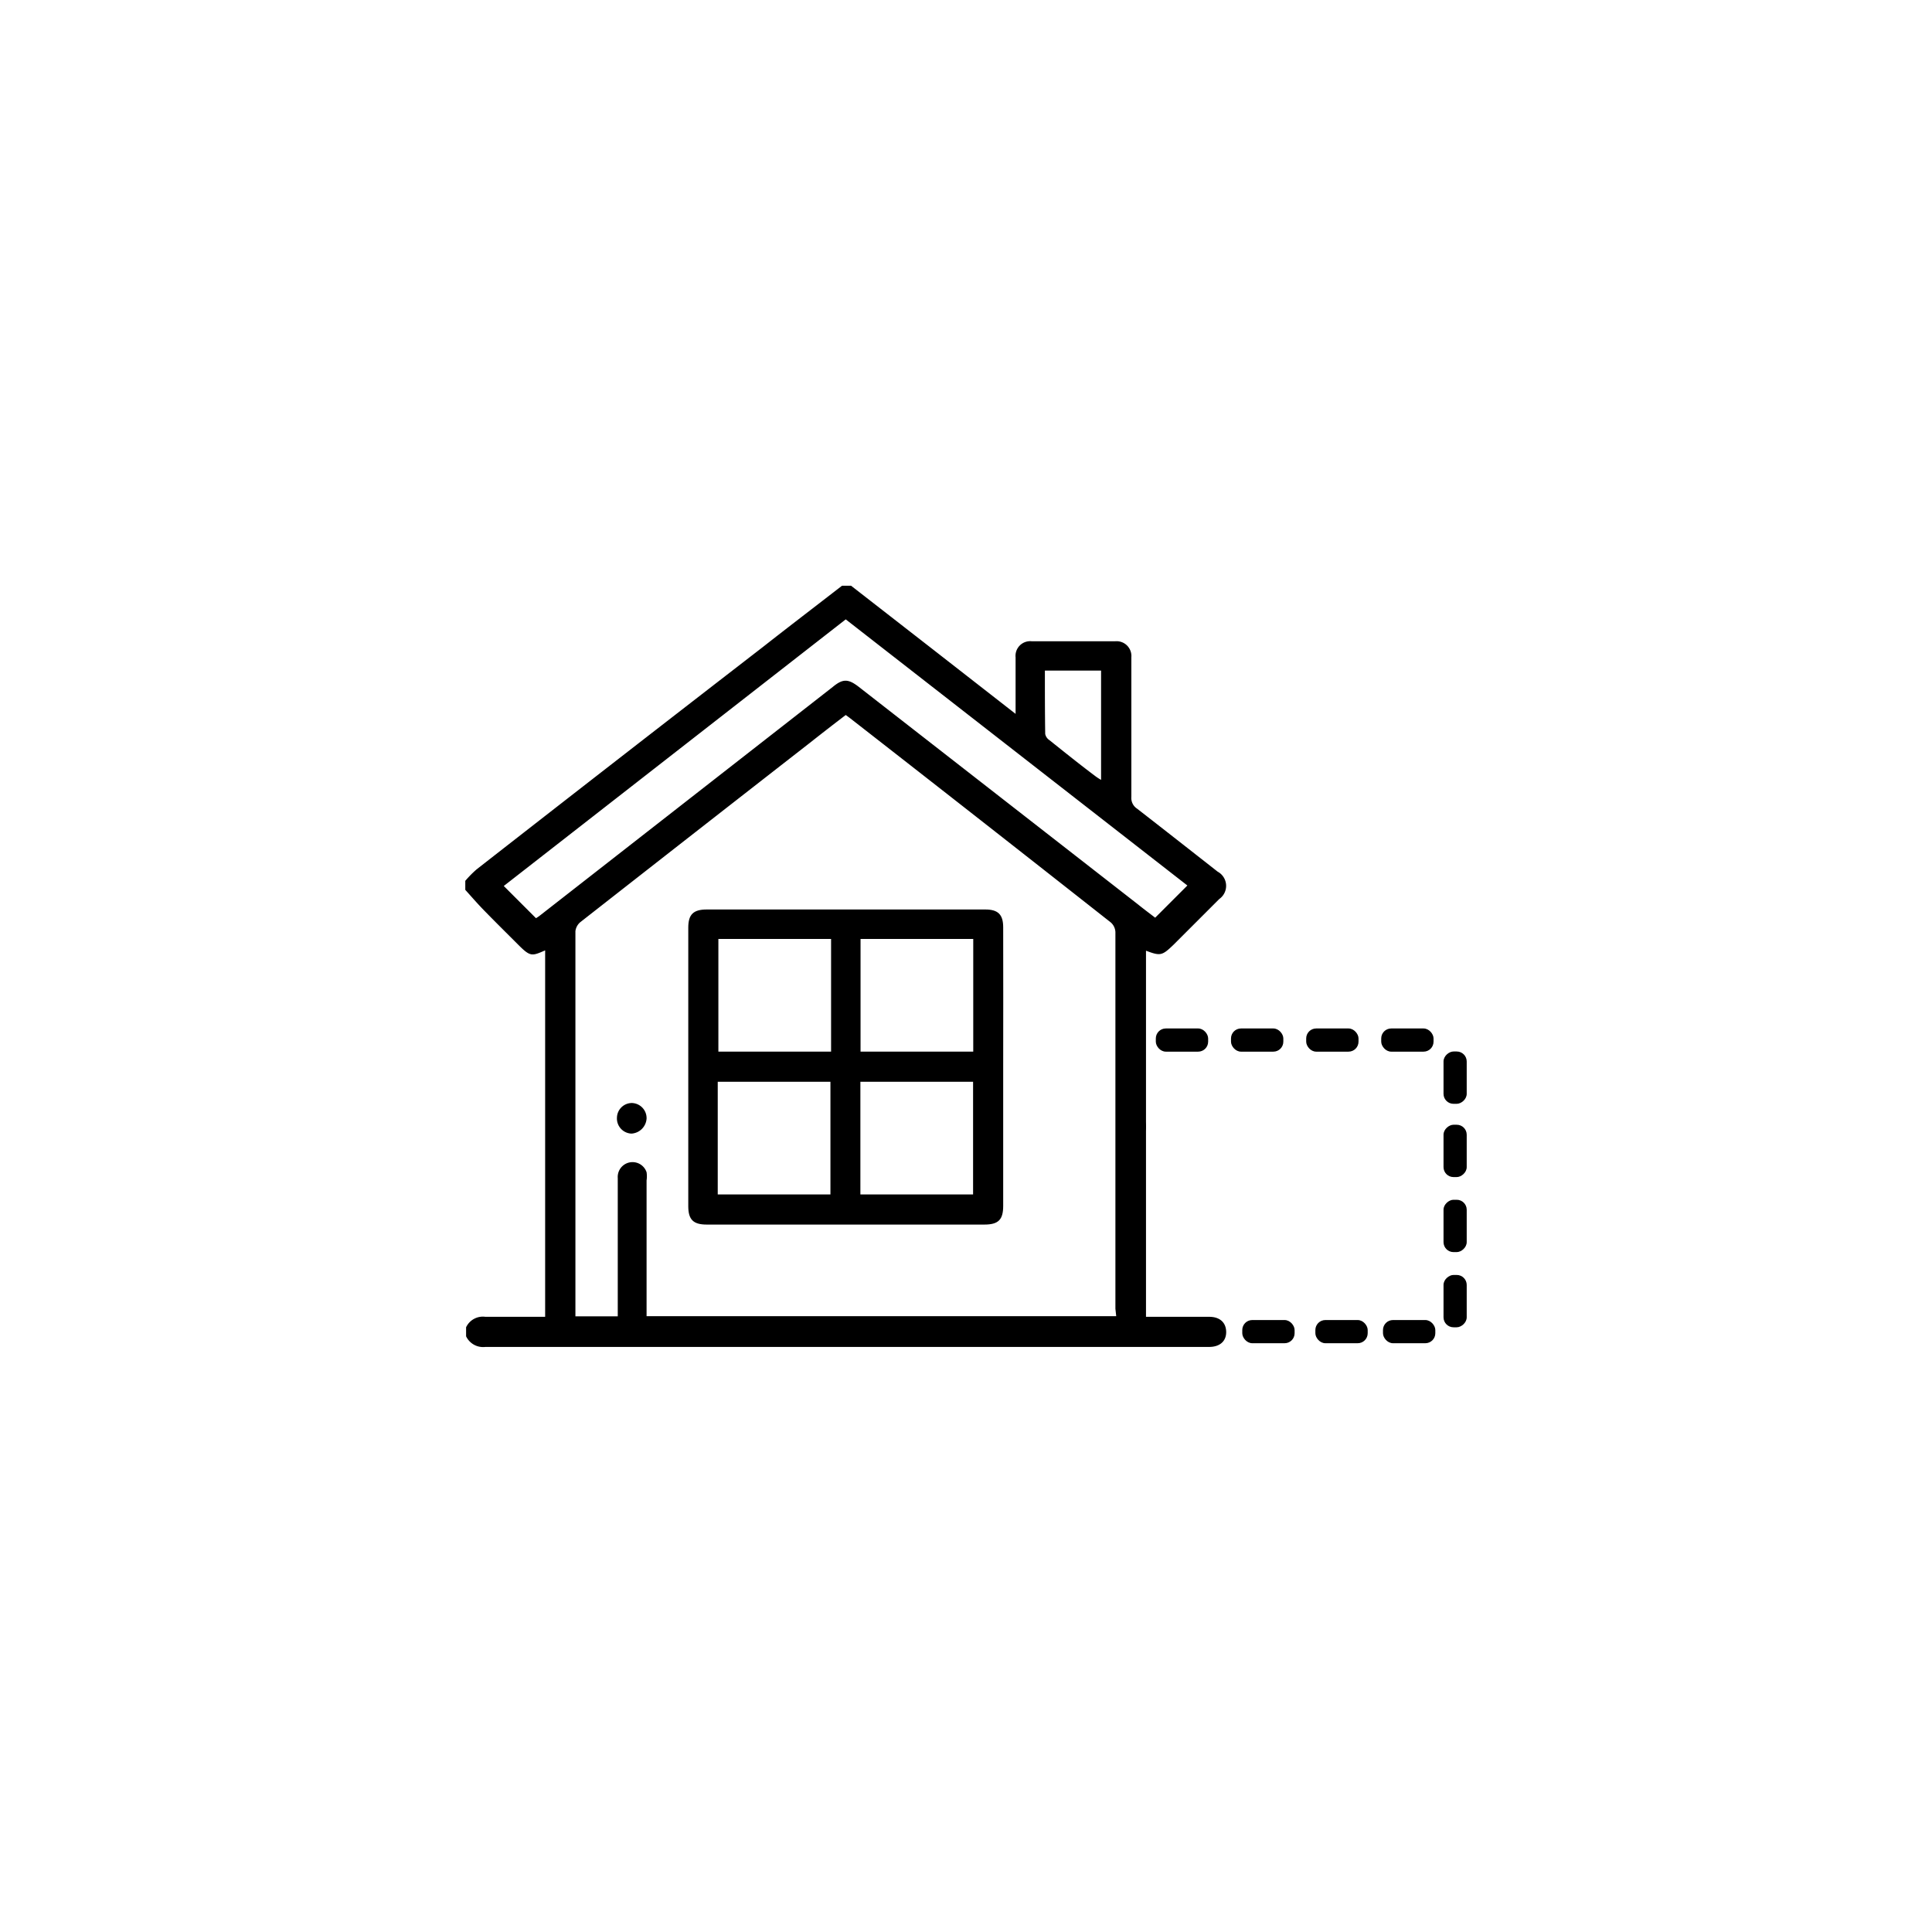 <svg id="Capa_1" data-name="Capa 1" xmlns="http://www.w3.org/2000/svg" viewBox="0 0 120 120"><path d="M75.11,81.79c-.76,0-1.51,0-2.26,0H71.18v-.57q0-3.45,0-6.92h0V59.05c.9.34,1,.31,1.71-.37l2.84-2.84a1,1,0,0,0-.1-1.7c-1.67-1.31-3.34-2.62-5-3.91a.79.79,0,0,1-.36-.73q0-4.34,0-8.67a.92.92,0,0,0-1-1H64.08a.91.91,0,0,0-1,1c0,.91,0,1.81,0,2.72v.79l-5.22-4.07-5-3.89h-.56c-1.64,1.27-3.29,2.53-4.92,3.81Q38.45,47.09,29.6,54a6.71,6.71,0,0,0-.7.71v.56c.38.42.75.85,1.14,1.25.72.74,1.45,1.46,2.18,2.19s.83.67,1.64.32V81.79h-.71c-1,0-2,0-3,0a1.15,1.15,0,0,0-1.2.65V83a1.17,1.17,0,0,0,1.2.66c6.22,0,12.43,0,18.65,0H75.1c.67,0,1.07-.36,1.06-.94S75.76,81.79,75.11,81.79ZM64.9,41.65h3.49v6.79a3.35,3.35,0,0,1-.34-.22c-1-.75-1.92-1.49-2.87-2.25a.6.6,0,0,1-.26-.38C64.9,44.29,64.9,43,64.9,41.65ZM33.58,56.83a2.21,2.21,0,0,1-.29.2l-2-2L52.53,38.47,73.75,55l-2,2c-.31-.24-.69-.52-1.06-.82L53.35,42.67c-.67-.52-1-.52-1.63,0ZM69.33,81.75H40.16V73.32a1.73,1.73,0,0,0,0-.51.92.92,0,0,0-1.79.36v8.59H35.74c0-.12,0-.21,0-.3q0-11.8,0-23.62a.87.87,0,0,1,.3-.56q7.1-5.56,14.21-11.1,1.14-.9,2.28-1.77l.22.16Q60.91,50.93,69,57.3a.85.85,0,0,1,.28.6c0,2.52,0,5,0,7.55v8.84h0q0,3.49,0,7Z"/><path d="M62.31,66.32c0,2.86,0,5.72,0,8.58,0,.86-.3,1.16-1.17,1.16H43.89c-.83,0-1.14-.31-1.14-1.14V57.62c0-.82.31-1.13,1.15-1.13H61.2c.8,0,1.11.32,1.11,1.11C62.32,60.51,62.31,63.42,62.31,66.32Zm-17.69-8v7h7v-7Zm15.83,0h-7v7h7ZM51.58,74.19v-7h-7v7Zm8.86,0v-7h-7v7Z"/><path d="M40.16,69.48a1,1,0,0,1-.94.93.94.94,0,0,1-.9-1,.93.93,0,0,1,.92-.9A.94.94,0,0,1,40.16,69.48Z"/><path d="M70.25,69.05a.92.92,0,1,1-.91.93A.9.9,0,0,1,70.25,69.05Z"/><rect x="71.79" y="63.88" width="3.25" height="1.44" rx="0.62"/><rect x="76.46" y="63.88" width="3.25" height="1.44" rx="0.62"/><rect x="81.13" y="63.88" width="3.25" height="1.44" rx="0.62"/><rect x="77.16" y="81.99" width="3.25" height="1.44" rx="0.62"/><rect x="81.7" y="81.99" width="3.25" height="1.44" rx="0.62"/><rect x="85.9" y="81.99" width="3.25" height="1.44" rx="0.62"/><rect x="85.79" y="63.88" width="3.25" height="1.44" rx="0.62"/><rect x="88.75" y="66.22" width="3.25" height="1.44" rx="0.62" transform="translate(157.32 -23.44) rotate(90)"/><rect x="88.75" y="70.76" width="3.25" height="1.44" rx="0.62" transform="translate(161.86 -18.89) rotate(90)"/><rect x="88.75" y="75.43" width="3.25" height="1.44" rx="0.62" transform="translate(166.53 -14.23) rotate(90)"/><rect x="88.75" y="80.1" width="3.25" height="1.44" rx="0.62" transform="translate(171.2 -9.56) rotate(90)"/></svg>